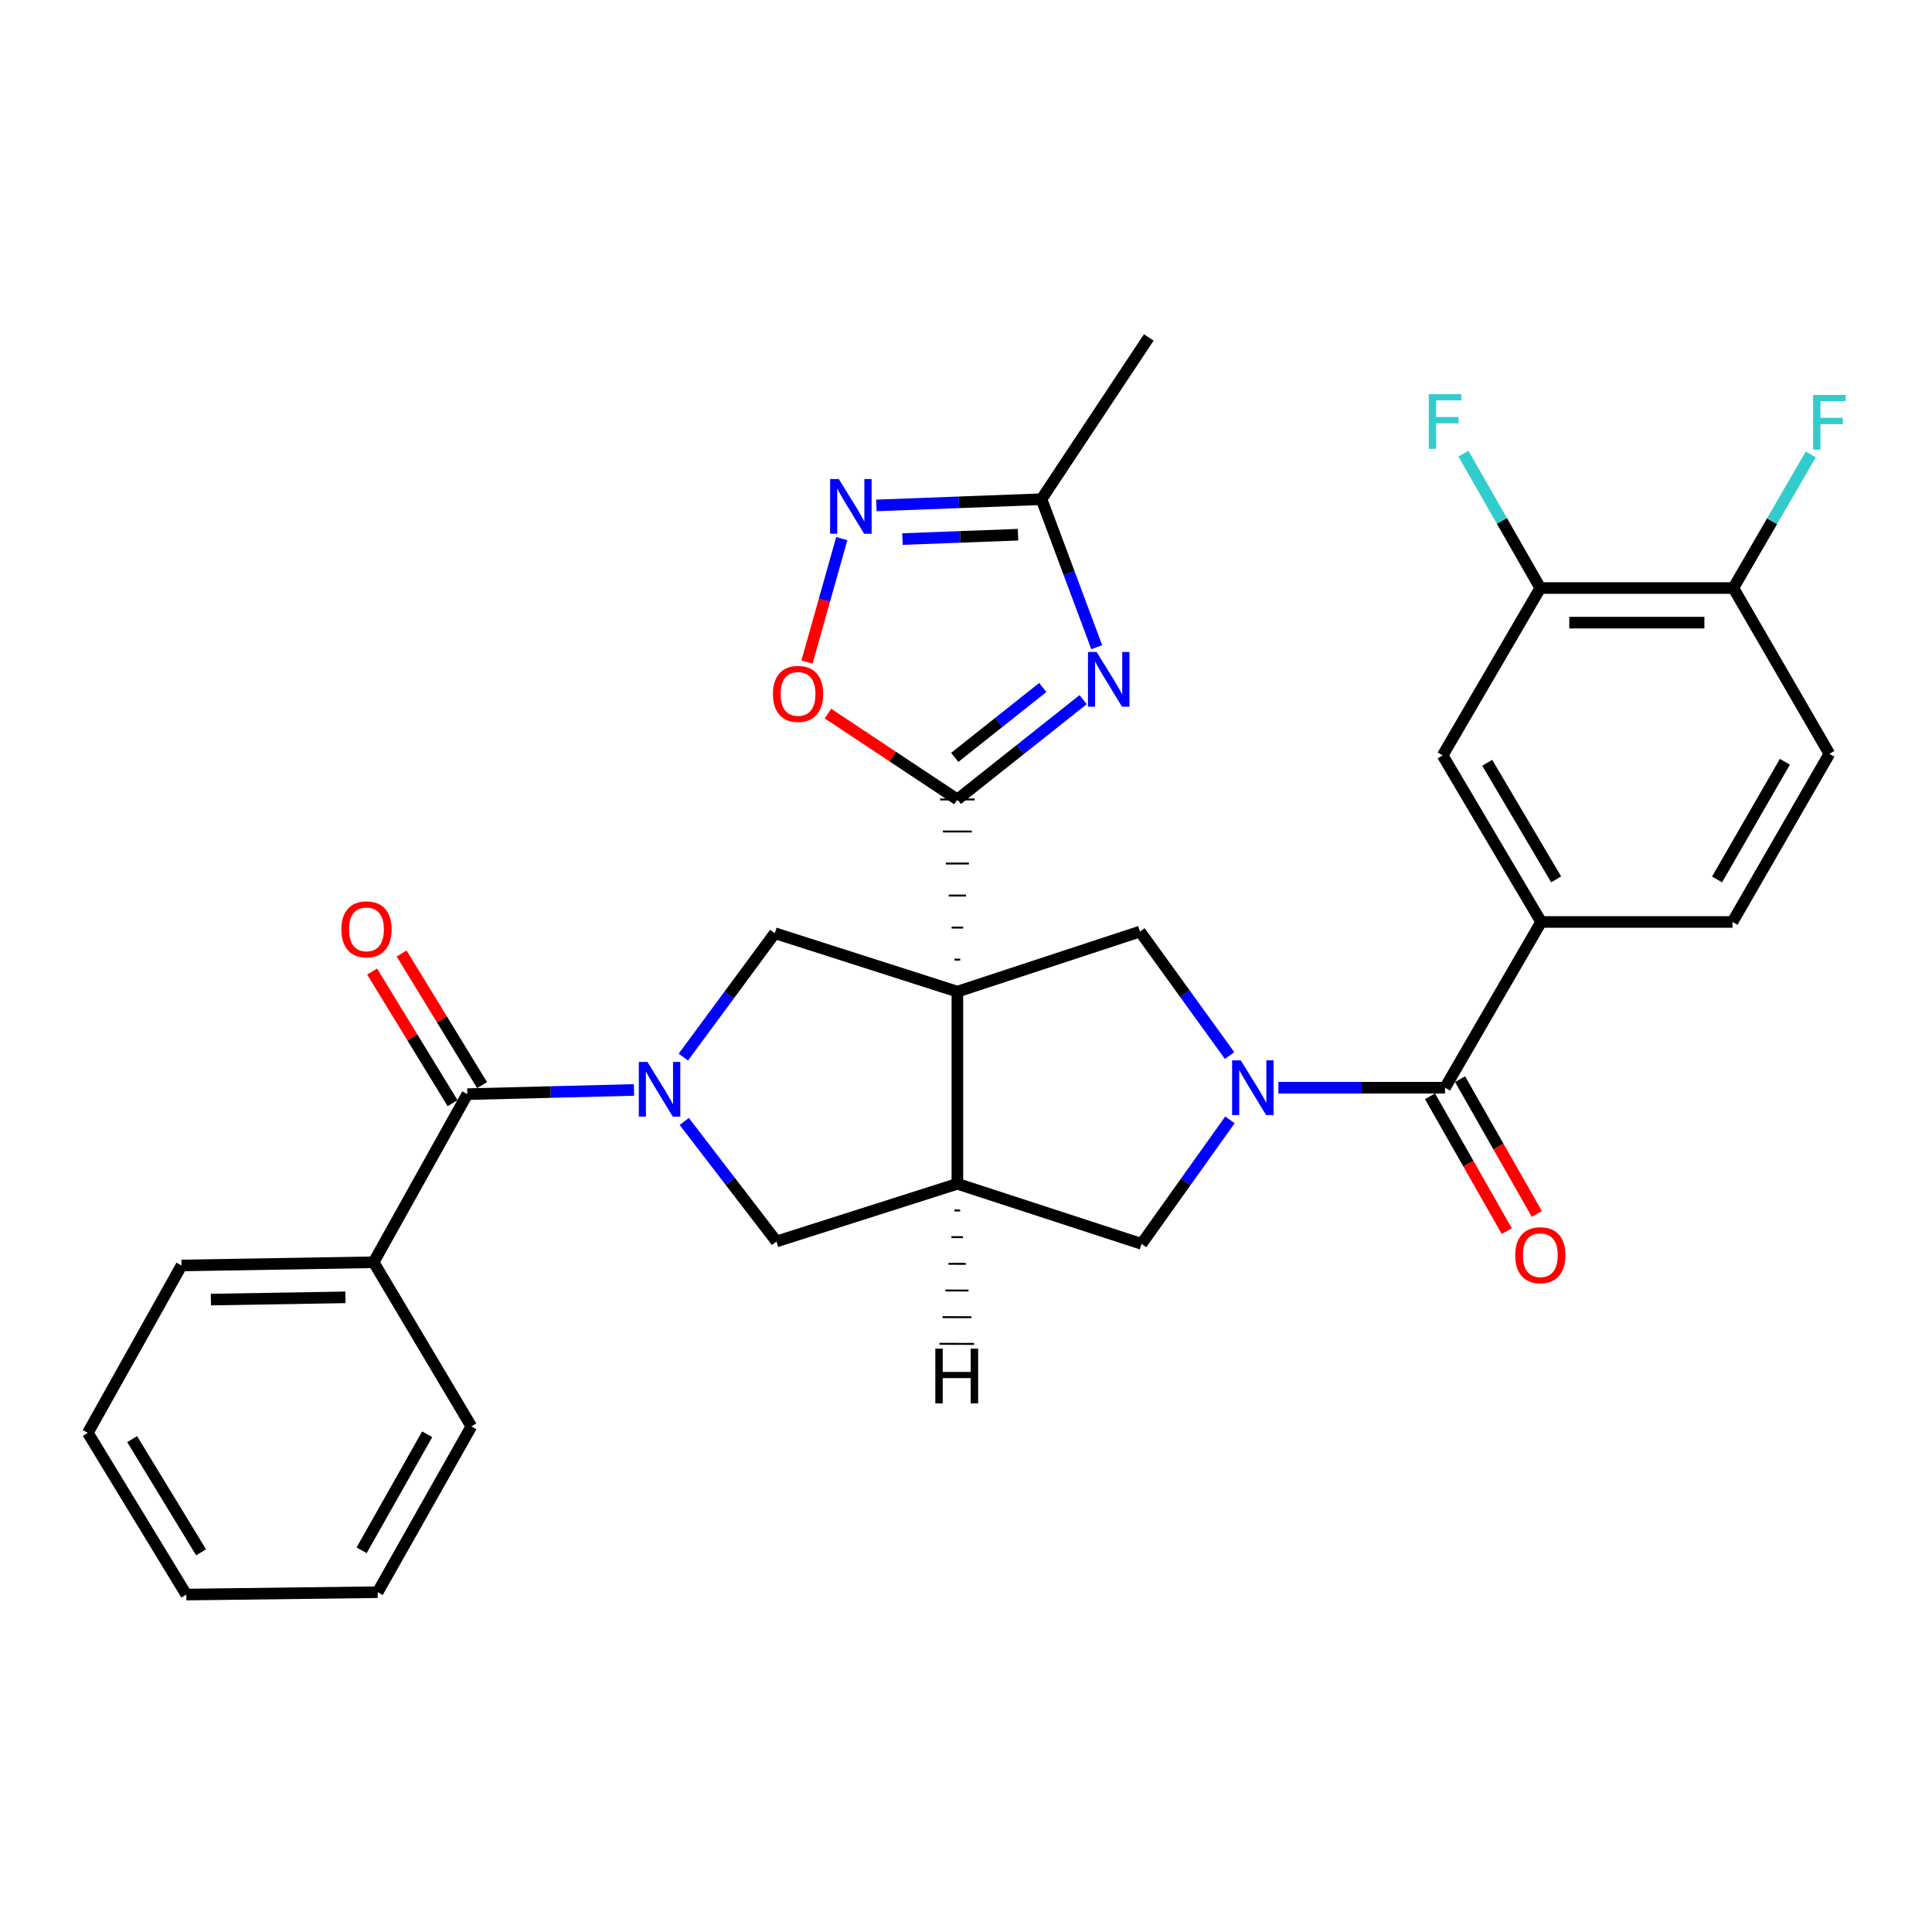 <?xml version='1.0' encoding='iso-8859-1'?>
<svg version='1.1' baseProfile='full'
              xmlns='http://www.w3.org/2000/svg'
                      xmlns:rdkit='http://www.rdkit.org/xml'
                      xmlns:xlink='http://www.w3.org/1999/xlink'
                  xml:space='preserve'
width='1000px' height='1000px' viewBox='0 0 1000 1000'>
<!-- END OF HEADER -->
<rect style='opacity:1.0;fill:#FFFFFF;stroke:none' width='1000' height='1000' x='0' y='0'> </rect>
<path class='bond-0' d='M 497.029,496.694 L 494.044,496.694' style='fill:none;fill-rule:evenodd;stroke:#000000;stroke-width:1.0px;stroke-linecap:butt;stroke-linejoin:miter;stroke-opacity:1' />
<path class='bond-0' d='M 498.521,480.115 L 492.551,480.115' style='fill:none;fill-rule:evenodd;stroke:#000000;stroke-width:1.0px;stroke-linecap:butt;stroke-linejoin:miter;stroke-opacity:1' />
<path class='bond-0' d='M 500.013,463.536 L 491.059,463.536' style='fill:none;fill-rule:evenodd;stroke:#000000;stroke-width:1.0px;stroke-linecap:butt;stroke-linejoin:miter;stroke-opacity:1' />
<path class='bond-0' d='M 501.506,446.958 L 489.567,446.958' style='fill:none;fill-rule:evenodd;stroke:#000000;stroke-width:1.0px;stroke-linecap:butt;stroke-linejoin:miter;stroke-opacity:1' />
<path class='bond-0' d='M 502.998,430.379 L 488.074,430.379' style='fill:none;fill-rule:evenodd;stroke:#000000;stroke-width:1.0px;stroke-linecap:butt;stroke-linejoin:miter;stroke-opacity:1' />
<path class='bond-0' d='M 504.491,413.8 L 486.582,413.8' style='fill:none;fill-rule:evenodd;stroke:#000000;stroke-width:1.0px;stroke-linecap:butt;stroke-linejoin:miter;stroke-opacity:1' />
<path class='bond-4' d='M 495.536,513.272 L 495.536,612.734' style='fill:none;fill-rule:evenodd;stroke:#000000;stroke-width:6px;stroke-linecap:butt;stroke-linejoin:miter;stroke-opacity:1' />
<path class='bond-5' d='M 495.536,513.272 L 401.039,483.017' style='fill:none;fill-rule:evenodd;stroke:#000000;stroke-width:6px;stroke-linecap:butt;stroke-linejoin:miter;stroke-opacity:1' />
<path class='bond-6' d='M 495.536,513.272 L 590.054,482.181' style='fill:none;fill-rule:evenodd;stroke:#000000;stroke-width:6px;stroke-linecap:butt;stroke-linejoin:miter;stroke-opacity:1' />
<path class='bond-3' d='M 495.536,413.8 L 528.086,387.968' style='fill:none;fill-rule:evenodd;stroke:#000000;stroke-width:6px;stroke-linecap:butt;stroke-linejoin:miter;stroke-opacity:1' />
<path class='bond-3' d='M 528.086,387.968 L 560.636,362.135' style='fill:none;fill-rule:evenodd;stroke:#0000FF;stroke-width:6px;stroke-linecap:butt;stroke-linejoin:miter;stroke-opacity:1' />
<path class='bond-3' d='M 494.168,392.023 L 516.953,373.94' style='fill:none;fill-rule:evenodd;stroke:#000000;stroke-width:6px;stroke-linecap:butt;stroke-linejoin:miter;stroke-opacity:1' />
<path class='bond-3' d='M 516.953,373.94 L 539.738,355.857' style='fill:none;fill-rule:evenodd;stroke:#0000FF;stroke-width:6px;stroke-linecap:butt;stroke-linejoin:miter;stroke-opacity:1' />
<path class='bond-10' d='M 495.536,413.8 L 462.039,391.578' style='fill:none;fill-rule:evenodd;stroke:#000000;stroke-width:6px;stroke-linecap:butt;stroke-linejoin:miter;stroke-opacity:1' />
<path class='bond-10' d='M 462.039,391.578 L 428.542,369.355' style='fill:none;fill-rule:evenodd;stroke:#FF0000;stroke-width:6px;stroke-linecap:butt;stroke-linejoin:miter;stroke-opacity:1' />
<path class='bond-1' d='M 636.437,546.345 L 613.245,514.263' style='fill:none;fill-rule:evenodd;stroke:#0000FF;stroke-width:6px;stroke-linecap:butt;stroke-linejoin:miter;stroke-opacity:1' />
<path class='bond-1' d='M 613.245,514.263 L 590.054,482.181' style='fill:none;fill-rule:evenodd;stroke:#000000;stroke-width:6px;stroke-linecap:butt;stroke-linejoin:miter;stroke-opacity:1' />
<path class='bond-7' d='M 661.702,562.998 L 704.825,562.998' style='fill:none;fill-rule:evenodd;stroke:#0000FF;stroke-width:6px;stroke-linecap:butt;stroke-linejoin:miter;stroke-opacity:1' />
<path class='bond-7' d='M 704.825,562.998 L 747.947,562.998' style='fill:none;fill-rule:evenodd;stroke:#000000;stroke-width:6px;stroke-linecap:butt;stroke-linejoin:miter;stroke-opacity:1' />
<path class='bond-32' d='M 636.615,579.64 L 613.742,611.733' style='fill:none;fill-rule:evenodd;stroke:#0000FF;stroke-width:6px;stroke-linecap:butt;stroke-linejoin:miter;stroke-opacity:1' />
<path class='bond-32' d='M 613.742,611.733 L 590.869,643.826' style='fill:none;fill-rule:evenodd;stroke:#000000;stroke-width:6px;stroke-linecap:butt;stroke-linejoin:miter;stroke-opacity:1' />
<path class='bond-2' d='M 353.691,547.153 L 377.365,515.085' style='fill:none;fill-rule:evenodd;stroke:#0000FF;stroke-width:6px;stroke-linecap:butt;stroke-linejoin:miter;stroke-opacity:1' />
<path class='bond-2' d='M 377.365,515.085 L 401.039,483.017' style='fill:none;fill-rule:evenodd;stroke:#000000;stroke-width:6px;stroke-linecap:butt;stroke-linejoin:miter;stroke-opacity:1' />
<path class='bond-8' d='M 328.155,564.157 L 285.023,565.244' style='fill:none;fill-rule:evenodd;stroke:#0000FF;stroke-width:6px;stroke-linecap:butt;stroke-linejoin:miter;stroke-opacity:1' />
<path class='bond-8' d='M 285.023,565.244 L 241.891,566.331' style='fill:none;fill-rule:evenodd;stroke:#000000;stroke-width:6px;stroke-linecap:butt;stroke-linejoin:miter;stroke-opacity:1' />
<path class='bond-31' d='M 354.168,580.467 L 378.026,611.524' style='fill:none;fill-rule:evenodd;stroke:#0000FF;stroke-width:6px;stroke-linecap:butt;stroke-linejoin:miter;stroke-opacity:1' />
<path class='bond-31' d='M 378.026,611.524 L 401.884,642.582' style='fill:none;fill-rule:evenodd;stroke:#000000;stroke-width:6px;stroke-linecap:butt;stroke-linejoin:miter;stroke-opacity:1' />
<path class='bond-11' d='M 567.662,334.979 L 553.368,296.682' style='fill:none;fill-rule:evenodd;stroke:#0000FF;stroke-width:6px;stroke-linecap:butt;stroke-linejoin:miter;stroke-opacity:1' />
<path class='bond-11' d='M 553.368,296.682 L 539.074,258.384' style='fill:none;fill-rule:evenodd;stroke:#000000;stroke-width:6px;stroke-linecap:butt;stroke-linejoin:miter;stroke-opacity:1' />
<path class='bond-12' d='M 495.536,612.734 L 590.869,643.826' style='fill:none;fill-rule:evenodd;stroke:#000000;stroke-width:6px;stroke-linecap:butt;stroke-linejoin:miter;stroke-opacity:1' />
<path class='bond-13' d='M 495.536,612.734 L 401.884,642.582' style='fill:none;fill-rule:evenodd;stroke:#000000;stroke-width:6px;stroke-linecap:butt;stroke-linejoin:miter;stroke-opacity:1' />
<path class='bond-36' d='M 493.997,626.537 L 496.982,626.547' style='fill:none;fill-rule:evenodd;stroke:#000000;stroke-width:1.0px;stroke-linecap:butt;stroke-linejoin:miter;stroke-opacity:1' />
<path class='bond-36' d='M 492.459,640.339 L 498.428,640.359' style='fill:none;fill-rule:evenodd;stroke:#000000;stroke-width:1.0px;stroke-linecap:butt;stroke-linejoin:miter;stroke-opacity:1' />
<path class='bond-36' d='M 490.92,654.141 L 499.874,654.171' style='fill:none;fill-rule:evenodd;stroke:#000000;stroke-width:1.0px;stroke-linecap:butt;stroke-linejoin:miter;stroke-opacity:1' />
<path class='bond-36' d='M 489.381,667.944 L 501.32,667.984' style='fill:none;fill-rule:evenodd;stroke:#000000;stroke-width:1.0px;stroke-linecap:butt;stroke-linejoin:miter;stroke-opacity:1' />
<path class='bond-36' d='M 487.842,681.746 L 502.766,681.796' style='fill:none;fill-rule:evenodd;stroke:#000000;stroke-width:1.0px;stroke-linecap:butt;stroke-linejoin:miter;stroke-opacity:1' />
<path class='bond-36' d='M 486.303,695.548 L 504.212,695.609' style='fill:none;fill-rule:evenodd;stroke:#000000;stroke-width:1.0px;stroke-linecap:butt;stroke-linejoin:miter;stroke-opacity:1' />
<path class='bond-14' d='M 747.947,562.998 L 797.693,477.206' style='fill:none;fill-rule:evenodd;stroke:#000000;stroke-width:6px;stroke-linecap:butt;stroke-linejoin:miter;stroke-opacity:1' />
<path class='bond-17' d='M 740.166,567.429 L 760.039,602.327' style='fill:none;fill-rule:evenodd;stroke:#000000;stroke-width:6px;stroke-linecap:butt;stroke-linejoin:miter;stroke-opacity:1' />
<path class='bond-17' d='M 760.039,602.327 L 779.911,637.225' style='fill:none;fill-rule:evenodd;stroke:#FF0000;stroke-width:6px;stroke-linecap:butt;stroke-linejoin:miter;stroke-opacity:1' />
<path class='bond-17' d='M 755.728,558.567 L 775.601,593.465' style='fill:none;fill-rule:evenodd;stroke:#000000;stroke-width:6px;stroke-linecap:butt;stroke-linejoin:miter;stroke-opacity:1' />
<path class='bond-17' d='M 775.601,593.465 L 795.473,628.364' style='fill:none;fill-rule:evenodd;stroke:#FF0000;stroke-width:6px;stroke-linecap:butt;stroke-linejoin:miter;stroke-opacity:1' />
<path class='bond-19' d='M 249.531,561.66 L 228.706,527.599' style='fill:none;fill-rule:evenodd;stroke:#000000;stroke-width:6px;stroke-linecap:butt;stroke-linejoin:miter;stroke-opacity:1' />
<path class='bond-19' d='M 228.706,527.599 L 207.881,493.538' style='fill:none;fill-rule:evenodd;stroke:#FF0000;stroke-width:6px;stroke-linecap:butt;stroke-linejoin:miter;stroke-opacity:1' />
<path class='bond-19' d='M 234.252,571.002 L 213.427,536.941' style='fill:none;fill-rule:evenodd;stroke:#000000;stroke-width:6px;stroke-linecap:butt;stroke-linejoin:miter;stroke-opacity:1' />
<path class='bond-19' d='M 213.427,536.941 L 192.602,502.88' style='fill:none;fill-rule:evenodd;stroke:#FF0000;stroke-width:6px;stroke-linecap:butt;stroke-linejoin:miter;stroke-opacity:1' />
<path class='bond-20' d='M 241.891,566.331 L 193.399,653.347' style='fill:none;fill-rule:evenodd;stroke:#000000;stroke-width:6px;stroke-linecap:butt;stroke-linejoin:miter;stroke-opacity:1' />
<path class='bond-9' d='M 435.706,278.784 L 426.699,310.734' style='fill:none;fill-rule:evenodd;stroke:#0000FF;stroke-width:6px;stroke-linecap:butt;stroke-linejoin:miter;stroke-opacity:1' />
<path class='bond-9' d='M 426.699,310.734 L 417.692,342.684' style='fill:none;fill-rule:evenodd;stroke:#FF0000;stroke-width:6px;stroke-linecap:butt;stroke-linejoin:miter;stroke-opacity:1' />
<path class='bond-33' d='M 453.616,261.607 L 496.345,259.995' style='fill:none;fill-rule:evenodd;stroke:#0000FF;stroke-width:6px;stroke-linecap:butt;stroke-linejoin:miter;stroke-opacity:1' />
<path class='bond-33' d='M 496.345,259.995 L 539.074,258.384' style='fill:none;fill-rule:evenodd;stroke:#000000;stroke-width:6px;stroke-linecap:butt;stroke-linejoin:miter;stroke-opacity:1' />
<path class='bond-33' d='M 467.11,279.019 L 497.02,277.891' style='fill:none;fill-rule:evenodd;stroke:#0000FF;stroke-width:6px;stroke-linecap:butt;stroke-linejoin:miter;stroke-opacity:1' />
<path class='bond-33' d='M 497.02,277.891 L 526.93,276.763' style='fill:none;fill-rule:evenodd;stroke:#000000;stroke-width:6px;stroke-linecap:butt;stroke-linejoin:miter;stroke-opacity:1' />
<path class='bond-25' d='M 539.074,258.384 L 594.61,174.651' style='fill:none;fill-rule:evenodd;stroke:#000000;stroke-width:6px;stroke-linecap:butt;stroke-linejoin:miter;stroke-opacity:1' />
<path class='bond-15' d='M 797.693,477.206 L 746.714,390.997' style='fill:none;fill-rule:evenodd;stroke:#000000;stroke-width:6px;stroke-linecap:butt;stroke-linejoin:miter;stroke-opacity:1' />
<path class='bond-15' d='M 805.461,455.159 L 769.776,394.813' style='fill:none;fill-rule:evenodd;stroke:#000000;stroke-width:6px;stroke-linecap:butt;stroke-linejoin:miter;stroke-opacity:1' />
<path class='bond-21' d='M 797.693,477.206 L 896.738,477.206' style='fill:none;fill-rule:evenodd;stroke:#000000;stroke-width:6px;stroke-linecap:butt;stroke-linejoin:miter;stroke-opacity:1' />
<path class='bond-16' d='M 746.714,390.997 L 797.265,304.369' style='fill:none;fill-rule:evenodd;stroke:#000000;stroke-width:6px;stroke-linecap:butt;stroke-linejoin:miter;stroke-opacity:1' />
<path class='bond-23' d='M 797.265,304.369 L 777.367,269.59' style='fill:none;fill-rule:evenodd;stroke:#000000;stroke-width:6px;stroke-linecap:butt;stroke-linejoin:miter;stroke-opacity:1' />
<path class='bond-23' d='M 777.367,269.59 L 757.469,234.812' style='fill:none;fill-rule:evenodd;stroke:#33CCCC;stroke-width:6px;stroke-linecap:butt;stroke-linejoin:miter;stroke-opacity:1' />
<path class='bond-34' d='M 797.265,304.369 L 897.175,304.369' style='fill:none;fill-rule:evenodd;stroke:#000000;stroke-width:6px;stroke-linecap:butt;stroke-linejoin:miter;stroke-opacity:1' />
<path class='bond-34' d='M 812.252,322.278 L 882.189,322.278' style='fill:none;fill-rule:evenodd;stroke:#000000;stroke-width:6px;stroke-linecap:butt;stroke-linejoin:miter;stroke-opacity:1' />
<path class='bond-18' d='M 897.175,304.369 L 946.891,390.181' style='fill:none;fill-rule:evenodd;stroke:#000000;stroke-width:6px;stroke-linecap:butt;stroke-linejoin:miter;stroke-opacity:1' />
<path class='bond-24' d='M 897.175,304.369 L 917.212,269.792' style='fill:none;fill-rule:evenodd;stroke:#000000;stroke-width:6px;stroke-linecap:butt;stroke-linejoin:miter;stroke-opacity:1' />
<path class='bond-24' d='M 917.212,269.792 L 937.249,235.216' style='fill:none;fill-rule:evenodd;stroke:#33CCCC;stroke-width:6px;stroke-linecap:butt;stroke-linejoin:miter;stroke-opacity:1' />
<path class='bond-26' d='M 193.399,653.347 L 93.947,655.008' style='fill:none;fill-rule:evenodd;stroke:#000000;stroke-width:6px;stroke-linecap:butt;stroke-linejoin:miter;stroke-opacity:1' />
<path class='bond-26' d='M 178.78,671.502 L 109.164,672.665' style='fill:none;fill-rule:evenodd;stroke:#000000;stroke-width:6px;stroke-linecap:butt;stroke-linejoin:miter;stroke-opacity:1' />
<path class='bond-27' d='M 193.399,653.347 L 243.971,738.323' style='fill:none;fill-rule:evenodd;stroke:#000000;stroke-width:6px;stroke-linecap:butt;stroke-linejoin:miter;stroke-opacity:1' />
<path class='bond-22' d='M 896.738,477.206 L 946.891,390.181' style='fill:none;fill-rule:evenodd;stroke:#000000;stroke-width:6px;stroke-linecap:butt;stroke-linejoin:miter;stroke-opacity:1' />
<path class='bond-22' d='M 888.744,455.21 L 923.852,394.292' style='fill:none;fill-rule:evenodd;stroke:#000000;stroke-width:6px;stroke-linecap:butt;stroke-linejoin:miter;stroke-opacity:1' />
<path class='bond-29' d='M 93.947,655.008 L 45.455,741.646' style='fill:none;fill-rule:evenodd;stroke:#000000;stroke-width:6px;stroke-linecap:butt;stroke-linejoin:miter;stroke-opacity:1' />
<path class='bond-28' d='M 243.971,738.323 L 195.488,824.115' style='fill:none;fill-rule:evenodd;stroke:#000000;stroke-width:6px;stroke-linecap:butt;stroke-linejoin:miter;stroke-opacity:1' />
<path class='bond-28' d='M 221.107,742.381 L 187.17,802.435' style='fill:none;fill-rule:evenodd;stroke:#000000;stroke-width:6px;stroke-linecap:butt;stroke-linejoin:miter;stroke-opacity:1' />
<path class='bond-30' d='M 195.488,824.115 L 96.424,825.349' style='fill:none;fill-rule:evenodd;stroke:#000000;stroke-width:6px;stroke-linecap:butt;stroke-linejoin:miter;stroke-opacity:1' />
<path class='bond-35' d='M 45.455,741.646 L 96.424,825.349' style='fill:none;fill-rule:evenodd;stroke:#000000;stroke-width:6px;stroke-linecap:butt;stroke-linejoin:miter;stroke-opacity:1' />
<path class='bond-35' d='M 68.396,744.887 L 104.075,803.479' style='fill:none;fill-rule:evenodd;stroke:#000000;stroke-width:6px;stroke-linecap:butt;stroke-linejoin:miter;stroke-opacity:1' />
<path  class='atom-2' d='M 642.215 548.838
L 651.495 563.838
Q 652.415 565.318, 653.895 567.998
Q 655.375 570.678, 655.455 570.838
L 655.455 548.838
L 659.215 548.838
L 659.215 577.158
L 655.335 577.158
L 645.375 560.758
Q 644.215 558.838, 642.975 556.638
Q 641.775 554.438, 641.415 553.758
L 641.415 577.158
L 637.735 577.158
L 637.735 548.838
L 642.215 548.838
' fill='#0000FF'/>
<path  class='atom-3' d='M 335.123 549.664
L 344.403 564.664
Q 345.323 566.144, 346.803 568.824
Q 348.283 571.504, 348.363 571.664
L 348.363 549.664
L 352.123 549.664
L 352.123 577.984
L 348.243 577.984
L 338.283 561.584
Q 337.123 559.664, 335.883 557.464
Q 334.683 555.264, 334.323 554.584
L 334.323 577.984
L 330.643 577.984
L 330.643 549.664
L 335.123 549.664
' fill='#0000FF'/>
<path  class='atom-4' d='M 567.616 337.468
L 576.896 352.468
Q 577.816 353.948, 579.296 356.628
Q 580.776 359.308, 580.856 359.468
L 580.856 337.468
L 584.616 337.468
L 584.616 365.788
L 580.736 365.788
L 570.776 349.388
Q 569.616 347.468, 568.376 345.268
Q 567.176 343.068, 566.816 342.388
L 566.816 365.788
L 563.136 365.788
L 563.136 337.468
L 567.616 337.468
' fill='#0000FF'/>
<path  class='atom-10' d='M 434.148 247.945
L 443.428 262.945
Q 444.348 264.425, 445.828 267.105
Q 447.308 269.785, 447.388 269.945
L 447.388 247.945
L 451.148 247.945
L 451.148 276.265
L 447.268 276.265
L 437.308 259.865
Q 436.148 257.945, 434.908 255.745
Q 433.708 253.545, 433.348 252.865
L 433.348 276.265
L 429.668 276.265
L 429.668 247.945
L 434.148 247.945
' fill='#0000FF'/>
<path  class='atom-11' d='M 400.067 359.17
Q 400.067 352.37, 403.427 348.57
Q 406.787 344.77, 413.067 344.77
Q 419.347 344.77, 422.707 348.57
Q 426.067 352.37, 426.067 359.17
Q 426.067 366.05, 422.667 369.97
Q 419.267 373.85, 413.067 373.85
Q 406.827 373.85, 403.427 369.97
Q 400.067 366.09, 400.067 359.17
M 413.067 370.65
Q 417.387 370.65, 419.707 367.77
Q 422.067 364.85, 422.067 359.17
Q 422.067 353.61, 419.707 350.81
Q 417.387 347.97, 413.067 347.97
Q 408.747 347.97, 406.387 350.77
Q 404.067 353.57, 404.067 359.17
Q 404.067 364.89, 406.387 367.77
Q 408.747 370.65, 413.067 370.65
' fill='#FF0000'/>
<path  class='atom-18' d='M 784.265 649.686
Q 784.265 642.886, 787.625 639.086
Q 790.985 635.286, 797.265 635.286
Q 803.545 635.286, 806.905 639.086
Q 810.265 642.886, 810.265 649.686
Q 810.265 656.566, 806.865 660.486
Q 803.465 664.366, 797.265 664.366
Q 791.025 664.366, 787.625 660.486
Q 784.265 656.606, 784.265 649.686
M 797.265 661.166
Q 801.585 661.166, 803.905 658.286
Q 806.265 655.366, 806.265 649.686
Q 806.265 644.126, 803.905 641.326
Q 801.585 638.486, 797.265 638.486
Q 792.945 638.486, 790.585 641.286
Q 788.265 644.086, 788.265 649.686
Q 788.265 655.406, 790.585 658.286
Q 792.945 661.166, 797.265 661.166
' fill='#FF0000'/>
<path  class='atom-20' d='M 176.688 481.027
Q 176.688 474.227, 180.048 470.427
Q 183.408 466.627, 189.688 466.627
Q 195.968 466.627, 199.328 470.427
Q 202.688 474.227, 202.688 481.027
Q 202.688 487.907, 199.288 491.827
Q 195.888 495.707, 189.688 495.707
Q 183.448 495.707, 180.048 491.827
Q 176.688 487.947, 176.688 481.027
M 189.688 492.507
Q 194.008 492.507, 196.328 489.627
Q 198.688 486.707, 198.688 481.027
Q 198.688 475.467, 196.328 472.667
Q 194.008 469.827, 189.688 469.827
Q 185.368 469.827, 183.008 472.627
Q 180.688 475.427, 180.688 481.027
Q 180.688 486.747, 183.008 489.627
Q 185.368 492.507, 189.688 492.507
' fill='#FF0000'/>
<path  class='atom-24' d='M 739.527 204.009
L 756.367 204.009
L 756.367 207.249
L 743.327 207.249
L 743.327 215.849
L 754.927 215.849
L 754.927 219.129
L 743.327 219.129
L 743.327 232.329
L 739.527 232.329
L 739.527 204.009
' fill='#33CCCC'/>
<path  class='atom-25' d='M 938.471 204.417
L 955.311 204.417
L 955.311 207.657
L 942.271 207.657
L 942.271 216.257
L 953.871 216.257
L 953.871 219.537
L 942.271 219.537
L 942.271 232.737
L 938.471 232.737
L 938.471 204.417
' fill='#33CCCC'/>
<path  class='atom-32' d='M 484.122 698.066
L 487.962 698.066
L 487.962 710.106
L 502.442 710.106
L 502.442 698.066
L 506.282 698.066
L 506.282 726.386
L 502.442 726.386
L 502.442 713.306
L 487.962 713.306
L 487.962 726.386
L 484.122 726.386
L 484.122 698.066
' fill='#000000'/>
</svg>
